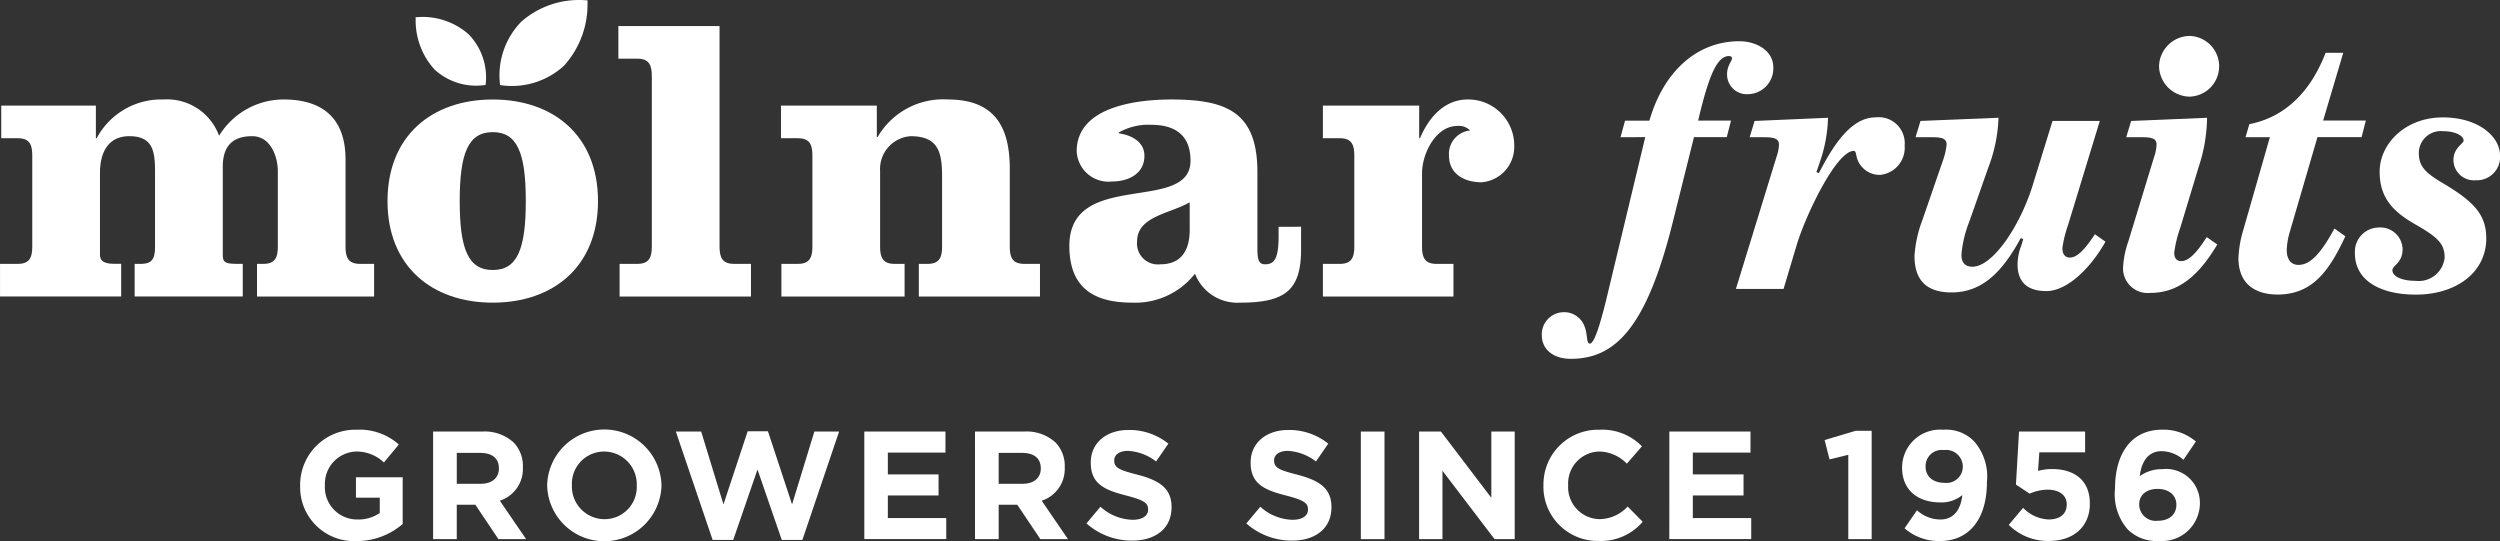<svg xmlns="http://www.w3.org/2000/svg" id="Component_54_9" data-name="Component 54 &#x2013; 9" width="196.249" height="42.467" viewBox="0 0 196.249 42.467"><rect x="0" y="0" width="196.249" height="42.467" fill="#333333" stroke="none"/><path id="Path_1" data-name="Path 1" d="M617.724,391.995v2.562h.064a5.744,5.744,0,0,1,5.252-3.042,4.343,4.343,0,0,1,4.355,2.85,5.941,5.941,0,0,1,5.06-2.85c3.3,0,4.867,1.7,4.867,4.707v6.821c0,.9.224,1.377,1.153,1.377h1.089v2.562h-9.19V404.42h.481c.929,0,1.152-.48,1.152-1.377v-5.892c0-1.121-.545-2.754-2.016-2.754-1.731,0-2.305.992-2.305,2.4v6.885c0,.608.159.736,1.152.736h.416v2.562h-8.487V404.42h.449c.929,0,1.152-.384,1.152-1.377v-5.892c0-1.6-.191-2.754-2.017-2.754-1.73,0-2.305,1.377-2.305,2.882v6.4c0,.448.223.736,1.152.736h.512v2.562H610.2V404.42h1.378c.929,0,1.152-.48,1.152-1.377v-7.109c0-.9-.223-1.377-1.152-1.377h-1.282v-2.562Z" transform="translate(-610.198 -383.706)" fill="#fff"></path><path id="Path_2" data-name="Path 2" d="M754.885,392.569c0,.9.224,1.377,1.153,1.377h1.313v2.562H747.039v-2.562h1.378c.928,0,1.152-.48,1.152-1.377V379.216c0-.9-.224-1.378-1.152-1.378h-1.474v-2.561h7.942Z" transform="translate(-698.401 -373.232)" fill="#fff"></path><path id="Path_3" data-name="Path 3" d="M790.423,391.995v2.465h.064a5.941,5.941,0,0,1,5.507-2.945c3.651,0,4.866,2.114,4.866,5.444v6.084c0,.9.225,1.377,1.154,1.377h1.217v2.562h-9.51V404.42h.673c.927,0,1.152-.48,1.152-1.377v-5.508c0-1.857-.288-3.138-2.465-3.138a2.576,2.576,0,0,0-2.4,2.721v5.925c0,.9.224,1.377,1.153,1.377h.769v2.562h-9.671V404.42h1.282c.927,0,1.152-.48,1.152-1.377v-7.109c0-.9-.224-1.377-1.152-1.377H782.9v-2.562Z" transform="translate(-721.593 -383.706)" fill="#fff"></path><path id="Path_4" data-name="Path 4" d="M864.867,401.507v1.761c0,3.2-1.217,4.195-4.772,4.195a3.56,3.56,0,0,1-3.555-2.273,5.957,5.957,0,0,1-4.932,2.273c-3.041,0-4.931-1.185-4.931-4.451,0-6.052,9.511-2.5,9.511-6.693,0-2.113-1.345-2.818-3.106-2.818a4.709,4.709,0,0,0-2.53.608v.064c.961.128,2.017.64,2.017,1.761,0,1.409-1.249,2.018-2.531,2.018a2.5,2.5,0,0,1-2.785-2.37c0-3.554,4.835-4.066,7.428-4.066,4.388,0,6.757,1.024,6.757,5.7v5.956c0,.928.1,1.281.608,1.281.706,0,1.057-.416,1.057-2.21v-.736Zm-8.743-1.922c-1.537.9-4.13,1.089-4.13,3.074a1.64,1.64,0,0,0,1.825,1.794c1.826,0,2.305-1.345,2.305-2.69Z" transform="translate(-762.733 -383.706)" fill="#fff"></path><path id="Path_5" data-name="Path 5" d="M902.742,391.995H910.3v2.562h.064c.641-1.538,1.858-3.042,3.747-3.042a3.609,3.609,0,0,1,3.651,3.651,2.783,2.783,0,0,1-2.562,2.849c-1.345,0-2.562-.64-2.562-2.113a1.844,1.844,0,0,1,1.665-1.953,1.237,1.237,0,0,0-1.025-.352c-1.666,0-2.754,2.146-2.754,3.715v5.732c0,.9.224,1.377,1.154,1.377h1.313v2.562H902.742V404.42h1.313c.929,0,1.153-.48,1.153-1.377v-7.109c0-.9-.224-1.377-1.153-1.377h-1.313Z" transform="translate(-798.895 -383.706)" fill="#fff"></path><path id="Path_6" data-name="Path 6" d="M712.414,399.49c0,5.123-3.491,7.974-8.261,7.974s-8.263-2.85-8.263-7.974,3.491-7.974,8.263-7.974,8.261,2.849,8.261,7.974m-10.856,0c0,3.779.673,5.412,2.595,5.412s2.593-1.633,2.593-5.412-.673-5.412-2.593-5.412-2.595,1.633-2.595,5.412" transform="translate(-665.471 -383.706)" fill="#fff"></path><path id="Path_7" data-name="Path 7" d="M720.692,376.192l-.032-.324a6.043,6.043,0,0,1,1.7-4.656,6.877,6.877,0,0,1,4.813-1.694l.383.024,0,.379a7.146,7.146,0,0,1-1.854,4.758,6.05,6.05,0,0,1-4.689,1.553Z" transform="translate(-681.436 -369.513)" fill="#fff"></path><path id="Path_8" data-name="Path 8" d="M707.344,378.62a4.813,4.813,0,0,1-3.747-1.24,5.72,5.72,0,0,1-1.486-3.806l0-.3.307-.019a5.457,5.457,0,0,1,3.847,1.354,4.842,4.842,0,0,1,1.363,3.724l-.03.257Z" transform="translate(-669.483 -371.921)" fill="#fff"></path><path id="Path_9" data-name="Path 9" d="M957.323,386.16l.36-1.3h1.911c1.081-3.768,3.659-6.233,7.067-6.233,1.3,0,2.659.719,2.659,2.049a2.022,2.022,0,0,1-1.966,2.106,1.547,1.547,0,0,1-1.664-1.58c0-.666.388-1,.388-1.247,0-.111-.138-.166-.22-.166-.86,0-1.47,1.191-2.246,4.268l-.193.8H966l-.334,1.3h-2.575l-1.664,6.677c-2.078,8.34-4.544,10.723-8.008,10.723-1.5,0-2.271-.859-2.271-1.829a1.741,1.741,0,0,1,1.635-1.829,1.707,1.707,0,0,1,1.746,1.192c.219.582.11,1.274.386,1.274.3,0,.693-1.081,1.22-3.159l3.132-13.05Z" transform="translate(-830.116 -375.39)" fill="#fff"></path><path id="Path_10" data-name="Path 10" d="M997.257,398.584a3.11,3.11,0,0,0,.195-.969c0-.5-.416-.582-1.274-.582h-1.027l.388-1.275,5.764-.25a11.493,11.493,0,0,1-.636,3.463l-.278.8.195.082c1.108-2.132,2.493-4.377,4.461-4.377a2.045,2.045,0,0,1,2.273,2.216,2.137,2.137,0,0,1-1.94,2.3,1.864,1.864,0,0,1-1.829-1.413c-.056-.3-.084-.47-.223-.47-1.357,0-3.739,4.959-4.46,7.314l-1.053,3.519h-3.74Z" transform="translate(-857.804 -386.263)" fill="#fff"></path><path id="Path_11" data-name="Path 11" d="M1033.561,406.419a9.647,9.647,0,0,1,.611-2.8l1.634-4.738a5.22,5.22,0,0,0,.278-1.218c0-.5-.388-.582-1.248-.582h-1.19l.388-1.275,6.124-.25a11.981,11.981,0,0,1-.8,3.907l-1.5,4.269a8.962,8.962,0,0,0-.609,2.575c0,.609.277.942.858.942,1.58,0,3.686-3.1,4.711-6.316l1.579-5.126h3.713l-2.494,8.174a9.225,9.225,0,0,0-.443,1.8c0,.526.249.749.582.749.472,0,1.025-.389,1.968-1.829l.832.582c-1.3,2.3-3.132,3.879-4.629,3.879-1.69,0-2.273-.887-2.273-2.107a4.211,4.211,0,0,1,.306-1.5l.138-.471-.193-.083c-1.412,2.606-2.993,4.267-5.43,4.267-1.468,0-2.91-.526-2.91-2.854" transform="translate(-883.276 -386.312)" fill="#fff"></path><path id="Path_12" data-name="Path 12" d="M1079.685,395.683a7.24,7.24,0,0,1,.417-2.106l2.022-6.623a3.427,3.427,0,0,0,.193-.969c0-.5-.388-.582-1.246-.582h-1.136l.387-1.274,5.959-.25a12.717,12.717,0,0,1-.666,3.88l-1.441,4.765a9.639,9.639,0,0,0-.472,1.939c0,.472.223.665.556.665.525,0,1.136-.526,1.994-1.884l.831.582c-1.412,2.356-2.965,3.8-5.264,3.8a1.935,1.935,0,0,1-2.135-1.939m2.828-15.85a2.438,2.438,0,0,1,2.383-2.383,2.383,2.383,0,0,1,0,4.765,2.438,2.438,0,0,1-2.383-2.382" transform="translate(-913.027 -374.633)" fill="#fff"></path><path id="Path_13" data-name="Path 13" d="M1105.211,397.294a8.5,8.5,0,0,1,.305-1.94l2.161-7.536h-1.911l.3-1.026c2.161-.416,4.543-1.856,5.986-5.6h1.385l-1.58,5.32h3.352l-.332,1.3h-3.464l-2.217,7.592a5.526,5.526,0,0,0-.195,1.274c0,.72.334,1.164.916,1.164.83,0,1.662-.694,2.826-2.855l.859.609c-1.246,2.661-2.549,4.573-5.32,4.573-1.552,0-3.075-.666-3.075-2.882" transform="translate(-929.492 -377.048)" fill="#fff"></path><path id="Path_14" data-name="Path 14" d="M1130.964,406.148a1.894,1.894,0,0,1,1.828-2.023,1.747,1.747,0,0,1,1.914,1.69c0,1.108-.8,1.274-.8,1.663,0,.5.774.831,1.829.831a2.043,2.043,0,0,0,2.271-1.828c0-1.026-.472-1.552-2.161-2.522-1.663-.941-2.992-2-2.938-4.323.056-2.105,2-4.156,4.96-4.156,2.826,0,4.488,1.524,4.488,2.992a1.821,1.821,0,0,1-1.912,1.941,1.608,1.608,0,0,1-1.746-1.581c0-.968.8-1.3.8-1.524,0-.387-.637-.748-1.634-.748a1.728,1.728,0,0,0-1.884,1.663c0,1.026.388,1.524,1.827,2.383,2.549,1.5,3.519,2.549,3.465,4.517-.084,2.6-2.439,4.267-5.515,4.267-2.854,0-4.794-1.136-4.794-3.242" transform="translate(-946.103 -386.263)" fill="#fff"></path><path id="Path_15" data-name="Path 15" d="M676.569,468.934v-.024A4.335,4.335,0,0,1,681,464.542a4.633,4.633,0,0,1,3.317,1.159l-1.17,1.411a3.107,3.107,0,0,0-2.208-.857,2.537,2.537,0,0,0-2.425,2.63v.024a2.531,2.531,0,0,0,2.558,2.679,2.965,2.965,0,0,0,1.749-.507v-1.207h-1.87v-1.6h3.668v3.668a5.484,5.484,0,0,1-3.608,1.339,4.227,4.227,0,0,1-4.439-4.343" transform="translate(-653.009 -430.809)" fill="#fff"></path><path id="Path_16" data-name="Path 16" d="M705.975,464.949h3.86a3.365,3.365,0,0,1,2.462.857,2.653,2.653,0,0,1,.725,1.93v.024a2.623,2.623,0,0,1-1.81,2.618l2.063,3.016H711.1l-1.809-2.7h-1.459v2.7h-1.858Zm3.741,4.1c.9,0,1.423-.483,1.423-1.195v-.024c0-.8-.555-1.206-1.46-1.206h-1.846v2.426Z" transform="translate(-671.976 -431.072)" fill="#fff"></path><path id="Path_17" data-name="Path 17" d="M731.2,468.934v-.024a4.489,4.489,0,0,1,8.975-.024v.024a4.489,4.489,0,0,1-8.975.024m7.034,0v-.024a2.567,2.567,0,0,0-2.56-2.654,2.525,2.525,0,0,0-2.532,2.63v.024a2.566,2.566,0,0,0,2.558,2.654,2.526,2.526,0,0,0,2.534-2.63" transform="translate(-688.248 -430.809)" fill="#fff"></path><path id="Path_18" data-name="Path 18" d="M759.654,464.907h1.989l1.75,5.719,1.9-5.742h1.591l1.894,5.742,1.751-5.719h1.941l-2.882,8.506h-1.618l-1.905-5.526-1.906,5.526h-1.617Z" transform="translate(-706.601 -431.03)" fill="#fff"></path><path id="Path_19" data-name="Path 19" d="M801.33,464.949h6.37V466.6h-4.523v1.713h3.981v1.653h-3.981v1.773h4.584v1.652h-6.43Z" transform="translate(-733.482 -431.072)" fill="#fff"></path><path id="Path_20" data-name="Path 20" d="M825.808,464.949h3.861a3.354,3.354,0,0,1,2.459.857,2.645,2.645,0,0,1,.724,1.93v.024a2.623,2.623,0,0,1-1.808,2.618l2.062,3.016h-2.169l-1.81-2.7h-1.46v2.7h-1.858Zm3.74,4.1c.906,0,1.424-.483,1.424-1.195v-.024c0-.8-.555-1.206-1.459-1.206h-1.847v2.426Z" transform="translate(-749.271 -431.072)" fill="#fff"></path><path id="Path_21" data-name="Path 21" d="M850.45,471.946l1.1-1.315a3.874,3.874,0,0,0,2.522,1.026c.76,0,1.219-.3,1.219-.8v-.025c0-.47-.291-.712-1.7-1.074-1.7-.435-2.8-.9-2.8-2.582v-.023c0-1.533,1.23-2.546,2.956-2.546a4.883,4.883,0,0,1,3.136,1.073l-.964,1.4a3.956,3.956,0,0,0-2.2-.833c-.711,0-1.086.326-1.086.736v.024c0,.555.363.736,1.822,1.11,1.714.447,2.678,1.062,2.678,2.534v.024c0,1.677-1.278,2.618-3.1,2.618a5.372,5.372,0,0,1-3.582-1.352" transform="translate(-765.166 -430.854)" fill="#fff"></path><path id="Path_22" data-name="Path 22" d="M885.806,471.946l1.1-1.315a3.872,3.872,0,0,0,2.522,1.026c.76,0,1.218-.3,1.218-.8v-.025c0-.47-.29-.712-1.7-1.074-1.7-.435-2.8-.9-2.8-2.582v-.023c0-1.533,1.231-2.546,2.956-2.546a4.88,4.88,0,0,1,3.136,1.073l-.964,1.4a3.955,3.955,0,0,0-2.2-.833c-.711,0-1.086.326-1.086.736v.024c0,.555.363.736,1.822,1.11,1.714.447,2.679,1.062,2.679,2.534v.024c0,1.677-1.279,2.618-3.1,2.618a5.372,5.372,0,0,1-3.583-1.352" transform="translate(-787.971 -430.854)" fill="#fff"></path><rect id="Rectangle_1" data-name="Rectangle 1" width="1.857" height="8.446" transform="translate(106.825 33.877)" fill="#fff"></rect><path id="Path_23" data-name="Path 23" d="M924.015,464.949h1.713l3.957,5.2v-5.2h1.835v8.446h-1.581l-4.09-5.369v5.369h-1.834Z" transform="translate(-812.616 -431.072)" fill="#fff"></path><path id="Path_24" data-name="Path 24" d="M951.519,468.934v-.024a4.292,4.292,0,0,1,4.4-4.367,4.355,4.355,0,0,1,3.33,1.3l-1.183,1.364a3.112,3.112,0,0,0-2.159-.954,2.5,2.5,0,0,0-2.448,2.63v.024a2.508,2.508,0,0,0,2.448,2.654,3.047,3.047,0,0,0,2.22-.989l1.183,1.194a4.316,4.316,0,0,1-3.464,1.508,4.262,4.262,0,0,1-4.33-4.343" transform="translate(-830.358 -430.809)" fill="#fff"></path><path id="Path_25" data-name="Path 25" d="M979.357,464.949h6.37V466.6H981.2v1.713h3.981v1.653H981.2v1.773h4.584v1.652h-6.43Z" transform="translate(-848.314 -431.072)" fill="#fff"></path><path id="Path_26" data-name="Path 26" d="M1015.552,466.662l-1.472.362-.385-1.52,2.425-.724h1.267v8.506h-1.835Z" transform="translate(-870.462 -430.962)" fill="#fff"></path><path id="Path_27" data-name="Path 27" d="M1031.02,472.276l.976-1.412a2.733,2.733,0,0,0,1.847.724c1.037,0,1.592-.784,1.712-1.918a2.568,2.568,0,0,1-1.712.579c-1.835,0-3.017-1.013-3.017-2.727V467.5a2.979,2.979,0,0,1,3.221-2.956,3.055,3.055,0,0,1,2.438.917,4.193,4.193,0,0,1,1,3.185v.025c0,2.739-1.291,4.608-3.692,4.608a4.077,4.077,0,0,1-2.775-1m4.573-4.826v-.024a1.314,1.314,0,0,0-1.484-1.291,1.27,1.27,0,0,0-1.437,1.279v.024c0,.749.556,1.267,1.472,1.267a1.277,1.277,0,0,0,1.449-1.254" transform="translate(-881.512 -430.809)" fill="#fff"></path><path id="Path_28" data-name="Path 28" d="M1054.419,472.273l1.122-1.339a2.958,2.958,0,0,0,2.015.916c.868,0,1.411-.423,1.411-1.17v-.025c0-.723-.615-1.146-1.5-1.146a3.629,3.629,0,0,0-1.412.314l-1.074-.712.241-4.162h5.188v1.629h-3.594l-.1,1.459a4.149,4.149,0,0,1,1.11-.144c1.64,0,2.956.8,2.956,2.7v.024c0,1.786-1.267,2.919-3.209,2.919a4.344,4.344,0,0,1-3.161-1.266" transform="translate(-896.73 -431.072)" fill="#fff"></path><path id="Path_29" data-name="Path 29" d="M1078.909,472.372a4.177,4.177,0,0,1-1-3.2v-.024c0-2.606,1.183-4.609,3.705-4.609a3.909,3.909,0,0,1,2.642.929l-.978,1.436a2.6,2.6,0,0,0-1.725-.677c-1.05,0-1.581.846-1.7,1.956a2.92,2.92,0,0,1,1.749-.544,2.657,2.657,0,0,1,2.969,2.691v.024a2.979,2.979,0,0,1-3.221,2.919,3.2,3.2,0,0,1-2.438-.9m3.812-1.93v-.024c0-.711-.554-1.231-1.472-1.231s-1.447.508-1.447,1.219v.024a1.3,1.3,0,0,0,1.472,1.256c.916,0,1.447-.52,1.447-1.243" transform="translate(-911.88 -430.809)" fill="#fff"></path></svg>